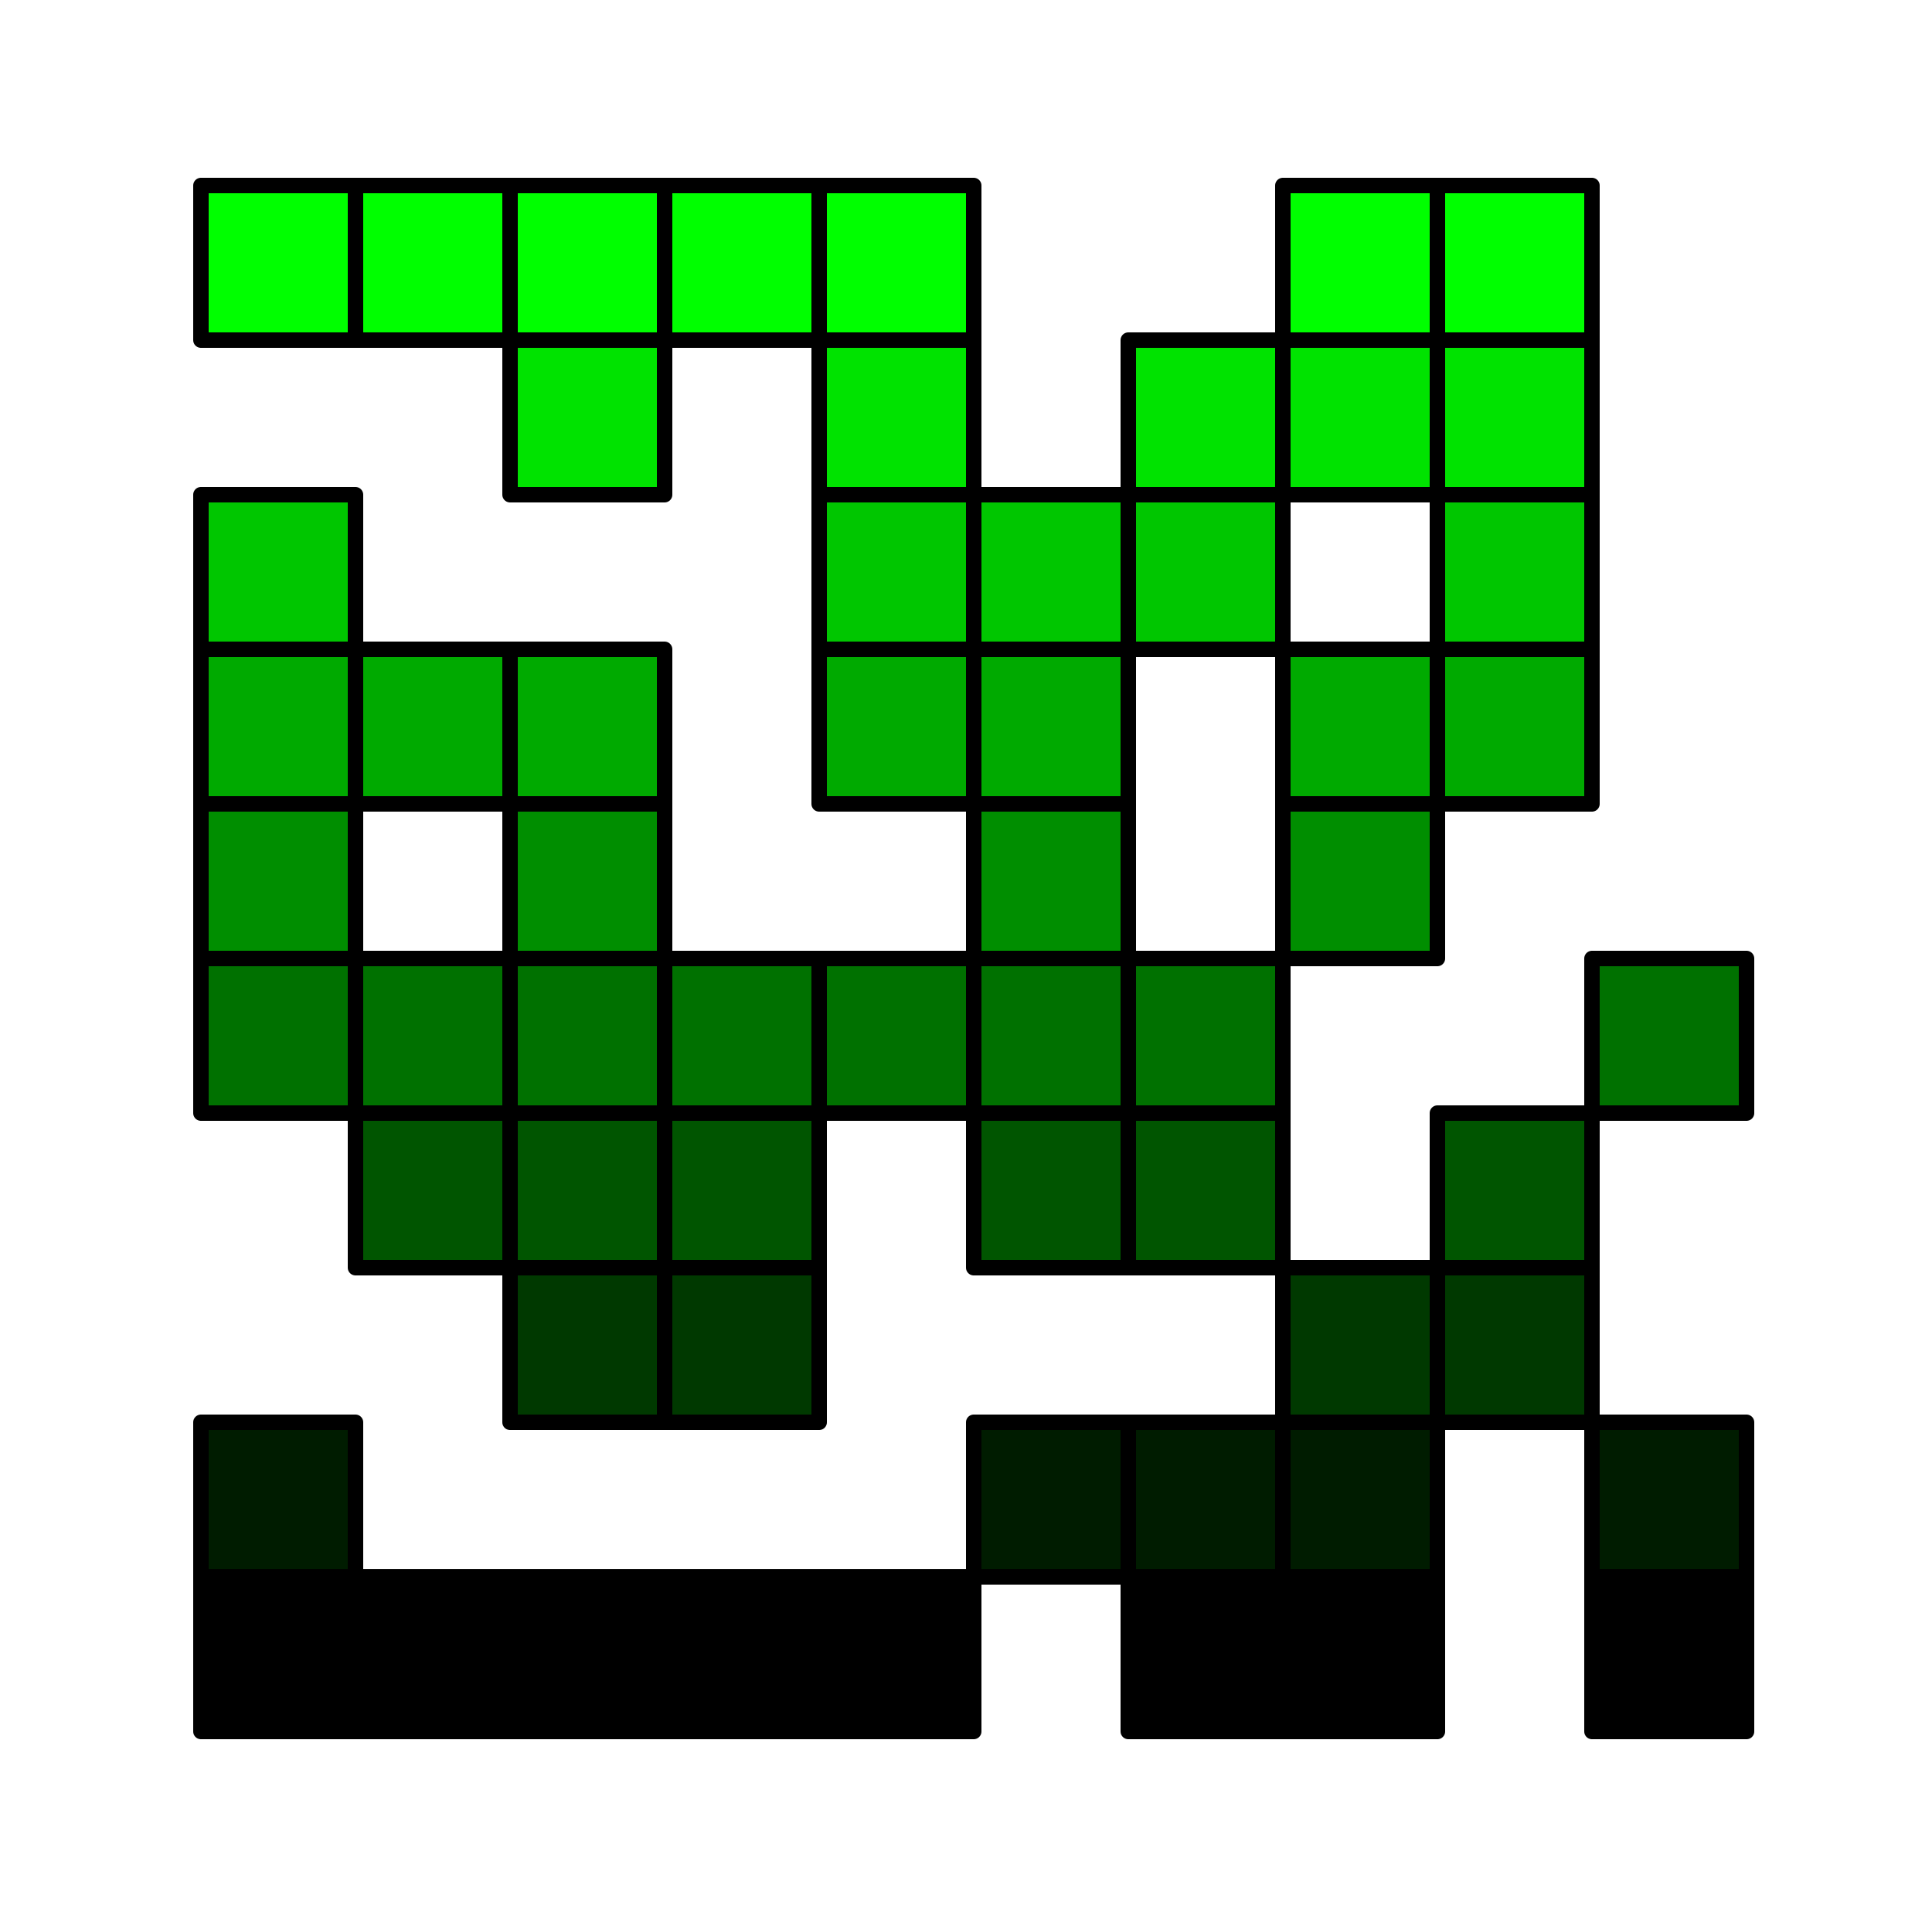 <?xml version="1.0" ?><!DOCTYPE svg  PUBLIC '-//W3C//DTD SVG 1.1//EN'  'http://www.w3.org/Graphics/SVG/1.1/DTD/svg11.dtd'><svg xmlns="http://www.w3.org/2000/svg" width="125.000" height="124.000" viewBox="-13.000 -102.000 125.000 124.000"><line x1="0.0" y1="0.0" x2="0.0" y2="0.0" stroke="none" fill="none" stroke-width="2.0" stroke-linecap="round"/><polygon points="0.0,0.0 10.0,-0.0 10.0,10.0 0.0,10 -1.8369701987210296e-15,1.7763568394002505e-15" fill="#000" fill-rule="evenodd" stroke-linejoin="round"/><polyline points="0.0,0.0 10.0,-0.0 10.0,10.0 0.0,10 -1.8369701987210296e-15,1.7763568394002505e-15" stroke="#000" fill="none" stroke-linecap="round" stroke-linejoin="round"/><polygon points="0.0,-10.0 10.0,-10 10,-1.7763568394002505e-15 3.552713678800501e-15,1.8975835580418095e-15 -7.335501182152356e-16,-10" fill="#001c00" fill-rule="evenodd" stroke-linejoin="round"/><polyline points="0.0,-10.0 10.0,-10 10,-1.7763568394002505e-15 3.552713678800501e-15,1.8975835580418095e-15 -7.335501182152356e-16,-10" stroke="#000" fill="none" stroke-linecap="round" stroke-linejoin="round"/><polygon points="0.0,-40.0 10.0,-40 10,-30 5.329070518200751e-15,-30.0 -1.4064868771096912e-15,-40.0" fill="#007100" fill-rule="evenodd" stroke-linejoin="round"/><polyline points="0.0,-40.0 10.0,-40 10,-30 5.329070518200751e-15,-30.0 -1.4064868771096912e-15,-40.0" stroke="#000" fill="none" stroke-linecap="round" stroke-linejoin="round"/><polygon points="0.0,-50.0 10.0,-50 10,-40 7.105427357601002e-15,-40.0 -2.0794236360041485e-15,-50.0" fill="#008e00" fill-rule="evenodd" stroke-linejoin="round"/><polyline points="0.0,-50.0 10.0,-50 10,-40 7.105427357601002e-15,-40.0 -2.0794236360041485e-15,-50.0" stroke="#000" fill="none" stroke-linecap="round" stroke-linejoin="round"/><polygon points="0.0,-60.0 10.0,-60 10,-50 1.0658141036401503e-14,-50 -9.760035554983505e-16,-60" fill="#0a0" fill-rule="evenodd" stroke-linejoin="round"/><polyline points="0.0,-60.0 10.0,-60 10,-50 1.0658141036401503e-14,-50 -9.760035554983505e-16,-60" stroke="#000" fill="none" stroke-linecap="round" stroke-linejoin="round"/><polygon points="0.0,-70.0 10.0,-70 10,-60 1.2434497875801753e-14,-60.0 -1.648940314392803e-15,-70.0" fill="#00c600" fill-rule="evenodd" stroke-linejoin="round"/><polyline points="0.0,-70.0 10.0,-70 10,-60 1.2434497875801753e-14,-60.0 -1.648940314392803e-15,-70.0" stroke="#000" fill="none" stroke-linecap="round" stroke-linejoin="round"/><polygon points="0.0,-90.0 10.0,-90 10,-80 1.5987211554602254e-14,-80.0 -5.455202338870034e-16,-90.0" fill="#0f0" fill-rule="evenodd" stroke-linejoin="round"/><polyline points="0.0,-90.0 10.0,-90 10,-80 1.5987211554602254e-14,-80.0 -5.455202338870034e-16,-90.0" stroke="#000" fill="none" stroke-linecap="round" stroke-linejoin="round"/><polygon points="10.0,0.0 20.0,-1.7145055188062933e-14 20,10 10,10.0 10,-0.0" fill="#000" fill-rule="evenodd" stroke-linejoin="round"/><polyline points="10.0,0.0 20.0,-1.7145055188062933e-14 20,10 10,10.0 10,-0.0" stroke="#000" fill="none" stroke-linecap="round" stroke-linejoin="round"/><polygon points="10.0,-30.0 20.0,-30 20,-20 10,-20.0 10.0,-30.0" fill="#050" fill-rule="evenodd" stroke-linejoin="round"/><polyline points="10.0,-30.0 20.0,-30 20,-20 10,-20.0 10.0,-30.0" stroke="#000" fill="none" stroke-linecap="round" stroke-linejoin="round"/><polygon points="10.0,-40.0 20.0,-40 20,-30 10,-30 10,-40.0" fill="#007100" fill-rule="evenodd" stroke-linejoin="round"/><polyline points="10.0,-40.0 20.0,-40 20,-30 10,-30 10,-40.0" stroke="#000" fill="none" stroke-linecap="round" stroke-linejoin="round"/><polygon points="10.0,-60.0 20.0,-60 20,-50 10,-50 10,-60" fill="#0a0" fill-rule="evenodd" stroke-linejoin="round"/><polyline points="10.0,-60.0 20.0,-60 20,-50 10,-50 10,-60" stroke="#000" fill="none" stroke-linecap="round" stroke-linejoin="round"/><polygon points="10.0,-90.0 20.0,-90 20,-80 10,-80.0 10.0,-90.0" fill="#0f0" fill-rule="evenodd" stroke-linejoin="round"/><polyline points="10.0,-90.0 20.0,-90 20,-80 10,-80.0 10.0,-90.0" stroke="#000" fill="none" stroke-linecap="round" stroke-linejoin="round"/><polygon points="20.0,0.0 30.0,-2.939152317953645e-14 30,10 20,10.0 20,-0.0" fill="#000" fill-rule="evenodd" stroke-linejoin="round"/><polyline points="20.0,0.0 30.0,-2.939152317953645e-14 30,10 20,10.0 20,-0.0" stroke="#000" fill="none" stroke-linecap="round" stroke-linejoin="round"/><polygon points="20.0,-20.0 30.0,-20 30,-10 20,-10 20.0,-20.0" fill="#003900" fill-rule="evenodd" stroke-linejoin="round"/><polyline points="20.0,-20.0 30.0,-20 30,-10 20,-10 20.0,-20.0" stroke="#000" fill="none" stroke-linecap="round" stroke-linejoin="round"/><polygon points="20.0,-30.0 30.0,-30 30,-20 20,-20.0 20.0,-30.0" fill="#050" fill-rule="evenodd" stroke-linejoin="round"/><polyline points="20.0,-30.0 30.0,-30 30,-20 20,-20.0 20.0,-30.0" stroke="#000" fill="none" stroke-linecap="round" stroke-linejoin="round"/><polygon points="20.0,-40.0 30.0,-40 30,-30 20,-30 20.0,-40.0" fill="#007100" fill-rule="evenodd" stroke-linejoin="round"/><polyline points="20.0,-40.0 30.0,-40 30,-30 20,-30 20.0,-40.0" stroke="#000" fill="none" stroke-linecap="round" stroke-linejoin="round"/><polygon points="20.0,-50.0 30.0,-50 30,-40 20,-40.0 20,-50.0" fill="#008e00" fill-rule="evenodd" stroke-linejoin="round"/><polyline points="20.0,-50.0 30.0,-50 30,-40 20,-40.0 20,-50.0" stroke="#000" fill="none" stroke-linecap="round" stroke-linejoin="round"/><polygon points="20.0,-60.0 30.0,-60 30,-50 20,-50.0 20.0,-60.0" fill="#0a0" fill-rule="evenodd" stroke-linejoin="round"/><polyline points="20.0,-60.0 30.0,-60 30,-50 20,-50.0 20.0,-60.0" stroke="#000" fill="none" stroke-linecap="round" stroke-linejoin="round"/><polygon points="20.0,-80.0 30.0,-80 30,-70 20,-70.0 20.0,-80.0" fill="#00e300" fill-rule="evenodd" stroke-linejoin="round"/><polyline points="20.0,-80.0 30.0,-80 30,-70 20,-70.0 20.0,-80.0" stroke="#000" fill="none" stroke-linecap="round" stroke-linejoin="round"/><polygon points="20.0,-90.0 30.0,-90 30,-80 20,-80.0 20,-90.0" fill="#0f0" fill-rule="evenodd" stroke-linejoin="round"/><polyline points="20.0,-90.0 30.0,-90 30,-80 20,-80.0 20,-90.0" stroke="#000" fill="none" stroke-linecap="round" stroke-linejoin="round"/><polygon points="30.0,0.0 40.0,-4.898587196589407e-14 40,10 30,10.0 30.0,-0.0" fill="#000" fill-rule="evenodd" stroke-linejoin="round"/><polyline points="30.0,0.0 40.0,-4.898587196589407e-14 40,10 30,10.0 30.0,-0.0" stroke="#000" fill="none" stroke-linecap="round" stroke-linejoin="round"/><polygon points="30.0,-20.0 40.0,-20 40,-10 30,-10 30,-20" fill="#003900" fill-rule="evenodd" stroke-linejoin="round"/><polyline points="30.0,-20.0 40.0,-20 40,-10 30,-10 30,-20" stroke="#000" fill="none" stroke-linecap="round" stroke-linejoin="round"/><polygon points="30.0,-30.0 40.0,-30 40,-20 30,-20 30.0,-30" fill="#050" fill-rule="evenodd" stroke-linejoin="round"/><polyline points="30.0,-30.0 40.0,-30 40,-20 30,-20 30.0,-30" stroke="#000" fill="none" stroke-linecap="round" stroke-linejoin="round"/><polygon points="30.0,-40.0 40.0,-40 40,-30 30,-30.0 30.0,-40.0" fill="#007100" fill-rule="evenodd" stroke-linejoin="round"/><polyline points="30.0,-40.0 40.0,-40 40,-30 30,-30.0 30.0,-40.0" stroke="#000" fill="none" stroke-linecap="round" stroke-linejoin="round"/><polygon points="30.0,-90.0 40.0,-90 40,-80 30,-80.0 30,-90.0" fill="#0f0" fill-rule="evenodd" stroke-linejoin="round"/><polyline points="30.0,-90.0 40.0,-90 40,-80 30,-80.0 30,-90.0" stroke="#000" fill="none" stroke-linecap="round" stroke-linejoin="round"/><polygon points="40.0,0.0 50.0,-6.123233995736759e-14 50,10 40,10 40.0,1.7763568394002505e-15" fill="#000" fill-rule="evenodd" stroke-linejoin="round"/><polyline points="40.0,0.0 50.0,-6.123233995736759e-14 50,10 40,10 40.0,1.7763568394002505e-15" stroke="#000" fill="none" stroke-linecap="round" stroke-linejoin="round"/><polygon points="40.0,-40.0 50.0,-40 50,-30 40,-30.0 40.0,-40.0" fill="#007100" fill-rule="evenodd" stroke-linejoin="round"/><polyline points="40.0,-40.0 50.0,-40 50,-30 40,-30.0 40.0,-40.0" stroke="#000" fill="none" stroke-linecap="round" stroke-linejoin="round"/><polygon points="40.0,-60.0 50.0,-60 50,-50 40,-50.0 40,-60.0" fill="#0a0" fill-rule="evenodd" stroke-linejoin="round"/><polyline points="40.0,-60.0 50.0,-60 50,-50 40,-50.0 40,-60.0" stroke="#000" fill="none" stroke-linecap="round" stroke-linejoin="round"/><polygon points="40.0,-70.0 50.0,-70 50,-60 40,-60.0 40.0,-70.0" fill="#00c600" fill-rule="evenodd" stroke-linejoin="round"/><polyline points="40.0,-70.0 50.0,-70 50,-60 40,-60.0 40.0,-70.0" stroke="#000" fill="none" stroke-linecap="round" stroke-linejoin="round"/><polygon points="40.0,-80.0 50.0,-80 50,-70 40,-70.0 40.0,-80.0" fill="#00e300" fill-rule="evenodd" stroke-linejoin="round"/><polyline points="40.0,-80.0 50.0,-80 50,-70 40,-70.0 40.0,-80.0" stroke="#000" fill="none" stroke-linecap="round" stroke-linejoin="round"/><polygon points="40.0,-90.0 50.0,-90 50,-80 40,-80.0 40,-90.0" fill="#0f0" fill-rule="evenodd" stroke-linejoin="round"/><polyline points="40.0,-90.0 50.0,-90 50,-80 40,-80.0 40,-90.0" stroke="#000" fill="none" stroke-linecap="round" stroke-linejoin="round"/><polygon points="50.0,-10.0 60.0,-10 60,-7.638334409421077e-14 50,7.69404252072386e-16 50.0,-10.0" fill="#001c00" fill-rule="evenodd" stroke-linejoin="round"/><polyline points="50.0,-10.0 60.0,-10 60,-7.638334409421077e-14 50,7.69404252072386e-16 50.0,-10.0" stroke="#000" fill="none" stroke-linecap="round" stroke-linejoin="round"/><polygon points="50.0,-30.0 60.0,-30 60,-20 50,-20.0 50.0,-30.0" fill="#050" fill-rule="evenodd" stroke-linejoin="round"/><polyline points="50.0,-30.0 60.0,-30 60,-20 50,-20.0 50.0,-30.0" stroke="#000" fill="none" stroke-linecap="round" stroke-linejoin="round"/><polygon points="50.0,-40.0 60.0,-40 60,-30 50,-30 50,-40.0" fill="#007100" fill-rule="evenodd" stroke-linejoin="round"/><polyline points="50.0,-40.0 60.0,-40 60,-30 50,-30 50,-40.0" stroke="#000" fill="none" stroke-linecap="round" stroke-linejoin="round"/><polygon points="50.0,-50.0 60.0,-50 60,-40 50,-40.0 50.0,-50.0" fill="#008e00" fill-rule="evenodd" stroke-linejoin="round"/><polyline points="50.0,-50.0 60.0,-50 60,-40 50,-40.0 50.0,-50.0" stroke="#000" fill="none" stroke-linecap="round" stroke-linejoin="round"/><polygon points="50.0,-60.0 60.0,-60 60,-50 50,-50.0 50.0,-60.0" fill="#0a0" fill-rule="evenodd" stroke-linejoin="round"/><polyline points="50.0,-60.0 60.0,-60 60,-50 50,-50.0 50.0,-60.0" stroke="#000" fill="none" stroke-linecap="round" stroke-linejoin="round"/><polygon points="50.0,-70.0 60.0,-70 60,-60 50,-60 50,-70.0" fill="#00c600" fill-rule="evenodd" stroke-linejoin="round"/><polyline points="50.0,-70.0 60.0,-70 60,-60 50,-60 50,-70.0" stroke="#000" fill="none" stroke-linecap="round" stroke-linejoin="round"/><polygon points="60.0,0.0 70.0,-9.062386313690402e-14 70,10 60,10 60,1.7763568394002505e-15" fill="#000" fill-rule="evenodd" stroke-linejoin="round"/><polyline points="60.0,0.0 70.0,-9.062386313690402e-14 70,10 60,10 60,1.7763568394002505e-15" stroke="#000" fill="none" stroke-linecap="round" stroke-linejoin="round"/><polygon points="60.0,-10.0 70.0,-10 70,-9.237055564881302e-14 60,1.9272478855330525e-15 60,-10" fill="#001c00" fill-rule="evenodd" stroke-linejoin="round"/><polyline points="60.0,-10.0 70.0,-10 70,-9.237055564881302e-14 60,1.9272478855330525e-15 60,-10" stroke="#000" fill="none" stroke-linecap="round" stroke-linejoin="round"/><polygon points="60.0,-30.0 70.0,-30 70,-20 60,-20.0 60.0,-30.0" fill="#050" fill-rule="evenodd" stroke-linejoin="round"/><polyline points="60.0,-30.0 70.0,-30 70,-20 60,-20.0 60.0,-30.0" stroke="#000" fill="none" stroke-linecap="round" stroke-linejoin="round"/><polygon points="60.0,-40.0 70.0,-40 70,-30 60,-30.0 60.0,-40.0" fill="#007100" fill-rule="evenodd" stroke-linejoin="round"/><polyline points="60.0,-40.0 70.0,-40 70,-30 60,-30.0 60.0,-40.0" stroke="#000" fill="none" stroke-linecap="round" stroke-linejoin="round"/><polygon points="60.0,-70.0 70.0,-70 70,-60 60,-60.0 60.0,-70.0" fill="#00c600" fill-rule="evenodd" stroke-linejoin="round"/><polyline points="60.0,-70.0 70.0,-70 70,-60 60,-60.0 60.0,-70.0" stroke="#000" fill="none" stroke-linecap="round" stroke-linejoin="round"/><polygon points="60.0,-80.0 70.0,-80 70,-70 60,-70.0 60,-80.0" fill="#00e300" fill-rule="evenodd" stroke-linejoin="round"/><polyline points="60.0,-80.0 70.0,-80 70,-70 60,-70.0 60,-80.0" stroke="#000" fill="none" stroke-linecap="round" stroke-linejoin="round"/><polygon points="70.0,0.0 80.0,-1.0531962472667224e-13 80,10 70,10 70,1.7763568394002505e-15" fill="#000" fill-rule="evenodd" stroke-linejoin="round"/><polyline points="70.0,0.0 80.0,-1.0531962472667224e-13 80,10 70,10 70,1.7763568394002505e-15" stroke="#000" fill="none" stroke-linecap="round" stroke-linejoin="round"/><polygon points="70.0,-10.0 80.0,-10 80,-1.0835776720341528e-13 70,6.357979206990161e-16 70.0,-10.0" fill="#001c00" fill-rule="evenodd" stroke-linejoin="round"/><polyline points="70.0,-10.0 80.0,-10 80,-1.0835776720341528e-13 70,6.357979206990161e-16 70.0,-10.0" stroke="#000" fill="none" stroke-linecap="round" stroke-linejoin="round"/><polygon points="70.0,-20.0 80.0,-20 80,-10 70,-10 70.0,-20.0" fill="#003900" fill-rule="evenodd" stroke-linejoin="round"/><polyline points="70.0,-20.0 80.0,-20 80,-10 70,-10 70.0,-20.0" stroke="#000" fill="none" stroke-linecap="round" stroke-linejoin="round"/><polygon points="70.0,-50.0 80.0,-50 80,-40 70,-40.0 70.0,-50.0" fill="#008e00" fill-rule="evenodd" stroke-linejoin="round"/><polyline points="70.0,-50.0 80.0,-50 80,-40 70,-40.0 70.0,-50.0" stroke="#000" fill="none" stroke-linecap="round" stroke-linejoin="round"/><polygon points="70.0,-60.0 80.0,-60 80,-50 70,-50.0 70.0,-60.0" fill="#0a0" fill-rule="evenodd" stroke-linejoin="round"/><polyline points="70.0,-60.0 80.0,-60 80,-50 70,-50.0 70.0,-60.0" stroke="#000" fill="none" stroke-linecap="round" stroke-linejoin="round"/><polygon points="70.0,-80.0 80.0,-80 80,-70 70,-70.0 70.0,-80.0" fill="#00e300" fill-rule="evenodd" stroke-linejoin="round"/><polyline points="70.0,-80.0 80.0,-80 80,-70 70,-70.0 70.0,-80.0" stroke="#000" fill="none" stroke-linecap="round" stroke-linejoin="round"/><polygon points="70.0,-90.0 80.0,-90 80,-80 70,-80 70,-90" fill="#0f0" fill-rule="evenodd" stroke-linejoin="round"/><polyline points="70.0,-90.0 80.0,-90 80,-80 70,-80 70,-90" stroke="#000" fill="none" stroke-linecap="round" stroke-linejoin="round"/><polygon points="80.0,-20.0 90.0,-20 90,-10 80,-10 80.0,-20" fill="#003900" fill-rule="evenodd" stroke-linejoin="round"/><polyline points="80.0,-20.0 90.0,-20 90,-10 80,-10 80.0,-20" stroke="#000" fill="none" stroke-linecap="round" stroke-linejoin="round"/><polygon points="80.0,-30.0 90.0,-30 90,-20 80,-20 80.0,-30" fill="#050" fill-rule="evenodd" stroke-linejoin="round"/><polyline points="80.0,-30.0 90.0,-30 90,-20 80,-20 80.0,-30" stroke="#000" fill="none" stroke-linecap="round" stroke-linejoin="round"/><polygon points="80.0,-60.0 90.0,-60 90,-50 80,-50.0 80.0,-60.0" fill="#0a0" fill-rule="evenodd" stroke-linejoin="round"/><polyline points="80.0,-60.0 90.0,-60 90,-50 80,-50.0 80.0,-60.0" stroke="#000" fill="none" stroke-linecap="round" stroke-linejoin="round"/><polygon points="80.0,-70.0 90.0,-70 90,-60 80,-60.0 80.0,-70.0" fill="#00c600" fill-rule="evenodd" stroke-linejoin="round"/><polyline points="80.0,-70.0 90.0,-70 90,-60 80,-60.0 80.0,-70.0" stroke="#000" fill="none" stroke-linecap="round" stroke-linejoin="round"/><polygon points="80.0,-80.0 90.0,-80 90,-70 80,-70.0 80.0,-80.0" fill="#00e300" fill-rule="evenodd" stroke-linejoin="round"/><polyline points="80.0,-80.0 90.0,-80 90,-70 80,-70.0 80.0,-80.0" stroke="#000" fill="none" stroke-linecap="round" stroke-linejoin="round"/><polygon points="80.0,-90.0 90.0,-90 90,-80 80,-80 80.0,-90" fill="#0f0" fill-rule="evenodd" stroke-linejoin="round"/><polyline points="80.0,-90.0 90.0,-90 90,-80 80,-80 80.0,-90" stroke="#000" fill="none" stroke-linecap="round" stroke-linejoin="round"/><polygon points="90.0,0.0 100.0,-1.371604415045034e-13 100,10 90,10 90.0,1.7763568394002505e-15" fill="#000" fill-rule="evenodd" stroke-linejoin="round"/><polyline points="90.0,0.0 100.0,-1.371604415045034e-13 100,10 90,10 90.0,1.7763568394002505e-15" stroke="#000" fill="none" stroke-linecap="round" stroke-linejoin="round"/><polygon points="90.0,-10.0 100.0,-10 100,-1.4033219031261979e-13 90,5.021915893256589e-16 90.0,-10.0" fill="#001c00" fill-rule="evenodd" stroke-linejoin="round"/><polyline points="90.0,-10.0 100.0,-10 100,-1.4033219031261979e-13 90,5.021915893256589e-16 90.0,-10.0" stroke="#000" fill="none" stroke-linecap="round" stroke-linejoin="round"/><polygon points="90.0,-40.0 100.0,-40 100,-30 90,-30.0 90.0,-40.0" fill="#007100" fill-rule="evenodd" stroke-linejoin="round"/><polyline points="90.0,-40.0 100.0,-40 100,-30 90,-30.0 90.0,-40.0" stroke="#000" fill="none" stroke-linecap="round" stroke-linejoin="round"/><line x1="0.0" y1="0.0" x2="0.0" y2="0.0" stroke="none" fill="none" stroke-width="2.0" stroke-linecap="round"/><polygon points="0.0,0.0 0.0,0.0 0.0,0.0" fill="none" fill-rule="evenodd" stroke-linejoin="round"/></svg>